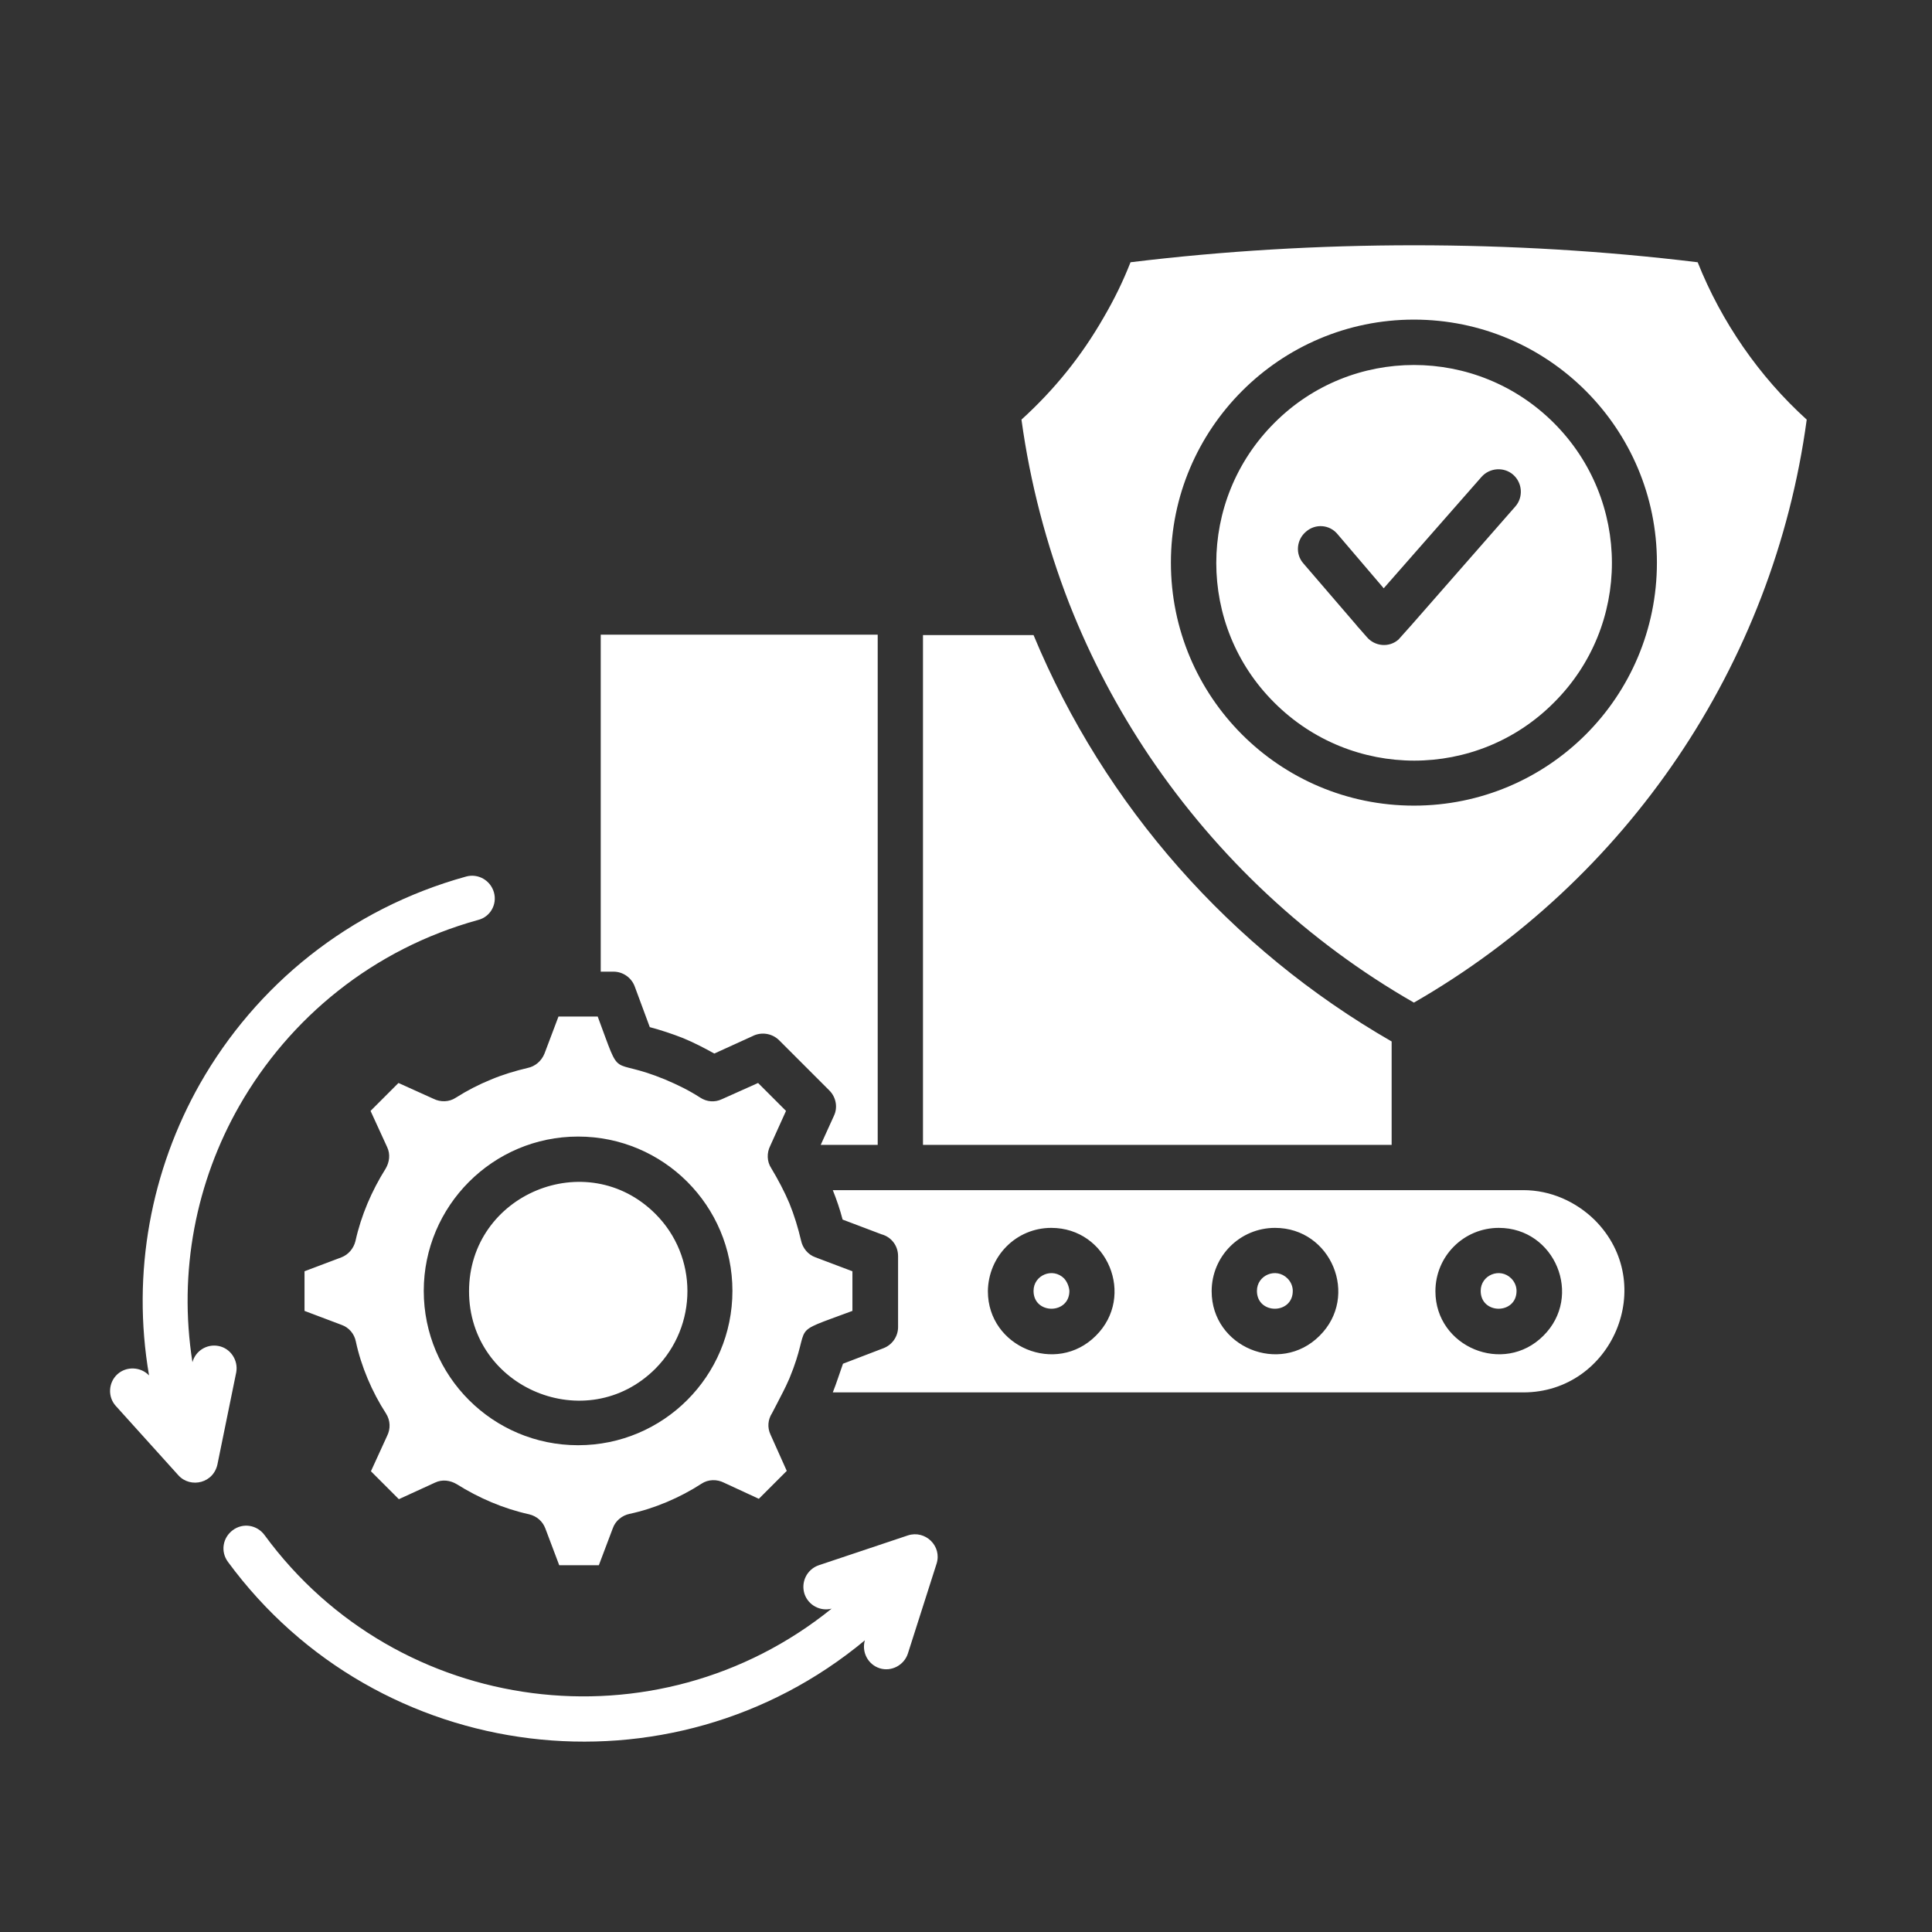 <?xml version="1.0" encoding="UTF-8"?>
<svg xmlns="http://www.w3.org/2000/svg" xmlns:xlink="http://www.w3.org/1999/xlink" xmlns:svgjs="http://svgjs.dev/svgjs" id="Layer_1" viewBox="0 0 512 512" width="300" height="300">
  <rect x="0" y="0" width="512" height="512" fill="#333333" stroke="none"/>
  <g width="100%" height="100%" transform="matrix(1,0,0,1,0,0)">
    <path d="m30.7 372.6c-2.2-2.4-2-6.2.4-8.4s6.2-2 8.4.3c-4.7-27.3.6-54.5 13.5-77.3 14.8-26 39.4-46.3 70.5-54.9 3.2-.9 6.5 1 7.4 4.2s-1 6.5-4.2 7.3c-27.9 7.7-50 26-63.3 49.3-11.4 20-16.2 43.8-12.4 67.9.8-3 3.8-4.9 6.9-4.3 3.2.6 5.3 3.8 4.7 7l-4.9 24c-.9 5.4-7.2 6.8-10.4 3.3zm209.9 65.6c-1 3.1-4.4 4.9-7.5 3.9s-4.8-4.3-3.9-7.4c-51.5 42.8-129 33.4-168.8-20.8-2-2.7-1.4-6.4 1.3-8.4s6.4-1.4 8.4 1.3c35.3 48.2 103.9 57 150.3 19.5-3 .8-6.2-.9-7.2-3.9-1-3.1.6-6.5 3.8-7.6l23.6-7.9c4.6-1.5 9.1 2.8 7.6 7.5zm38-112.8c14.9 0 22.4 18.1 11.8 28.6-10.5 10.5-28.6 3-28.6-11.8.1-9.3 7.5-16.8 16.8-16.8zm3.4 13.4c-3-3-8.1-.9-8.1 3.3 0 6.3 9.5 6.3 9.5 0-.1-1.2-.6-2.4-1.4-3.3zm55.9-13.4c14.9 0 22.4 18.1 11.8 28.6-10.5 10.5-28.6 3-28.6-11.8 0-9.3 7.5-16.8 16.8-16.8zm3.3 13.4c-3-3-8.1-.9-8.1 3.3 0 6.3 9.5 6.3 9.5 0 0-1.2-.5-2.4-1.4-3.3zm56-13.4c14.9 0 22.4 18.1 11.8 28.6-10.5 10.5-28.6 3-28.6-11.8 0-9.3 7.5-16.8 16.8-16.8zm3.3 13.4c-3-3-8.1-.9-8.1 3.3 0 6.3 9.5 6.3 9.5 0 0-1.2-.5-2.4-1.4-3.3zm-194.7 33.4c1.4-2.8 2-3.7 3.4-6.9 6.3-15.2-1-11.3 16.7-17.9v-10.5l-9.8-3.7c-2-.7-3.4-2.5-3.8-4.4-.8-3.4-1.8-6.7-3.1-9.9-1.3-3.1-3-6.3-4.8-9.3-1.2-1.8-1.2-4.1-.3-5.9l4.2-9.3-7.4-7.4-9.6 4.3c-1.9.9-4 .7-5.7-.4-3.1-2-6-3.4-9.3-4.8-15.2-6.3-11.3 1-17.9-16.7h-10.4l-3.7 9.8c-.8 2-2.5 3.4-4.4 3.8-3.4.8-6.7 1.8-9.8 3.1-3.2 1.3-6.3 2.9-9.3 4.8-1.8 1.2-4.1 1.2-5.9.3l-9.3-4.2-7.4 7.4 4.4 9.6c.9 1.9.6 4-.4 5.7-3.7 5.9-6.5 12.4-8 19.2-.5 2-1.9 3.6-3.7 4.3l-9.8 3.7v10.5l9.8 3.7c2 .7 3.4 2.4 3.8 4.4 1.4 6.6 4.3 13.4 8 19.1 1.2 1.9 1.2 4.1.3 5.9l-4.3 9.4 7.4 7.4 9.6-4.4c1.9-.9 4-.6 5.7.4 5.9 3.7 12.4 6.5 19.2 8 2.1.5 3.6 1.9 4.3 3.7l3.7 9.8h10.5l3.7-9.8c.7-2 2.5-3.4 4.4-3.8 6.6-1.4 13.4-4.3 19.1-8 1.8-1.2 4.1-1.2 5.9-.3l9.3 4.3 7.4-7.4-4.3-9.6c-.9-1.9-.7-4 .4-5.7.3-.6.8-1.5 1.2-2.3zm14.9-3.2h183c23.5 0 35.9-28.7 18.9-45.7-4.9-4.8-11.6-7.9-18.9-7.9h-183c1 2.5 1.9 5.1 2.6 7.8l10.3 3.9c2.6.7 4.4 3 4.4 5.8v18.8c0 2.4-1.5 4.7-3.9 5.6l-10.7 4.1c-.9 2.5-1.7 5.1-2.7 7.6zm-3.2-65.6h15.1v-135.2h-73.4v89.3h3.4c2.4 0 4.7 1.5 5.6 3.9l4 10.8c3 .8 6 1.8 8.8 2.9 2.9 1.2 5.6 2.6 8.3 4.1l10.1-4.6c2.3-1.2 5.2-.8 7.1 1.1l13.3 13.3c1.7 1.7 2.3 4.4 1.2 6.7zm27.1 0h124.2v-27.4c-42.6-24.5-76.1-62.4-94.9-107.7h-29.3zm115.5-137c-.2-.2-.4-.4-.6-.7l-14.1-16.4c-2.2-2.5-1.8-6.3.7-8.4 2.5-2.2 6.3-1.9 8.4.7l12.2 14.3 25.9-29.5c2.2-2.5 6-2.7 8.4-.6 2.5 2.2 2.7 6 .6 8.4l-27.6 31.5-3.4 3.8c-2.5 2.2-6.3 1.8-8.4-.7zm-76.8-6.6c.1.2.1.3.2.5 5.6 14.2 12.7 27.6 21.1 40.1 18.1 26.8 42 49.2 70.1 65.3 56.4-32.4 95.3-89.4 104.1-154.5-12.6-11.4-22.6-25.9-28.9-41.7-49.2-6-101.1-6-150.3 0-2 5.1-4.3 9.8-7.1 14.6-5.9 10.3-13.1 19.2-21.8 27.1 2.3 16.8 6.6 33.1 12.6 48.6zm-130.1 141.4c22.6 0 40.9 18.3 40.9 40.9s-18.3 40.9-40.9 40.9-40.9-18.3-40.9-40.9c0-22.5 18.3-40.9 40.9-40.9zm20.5 20.5c-18.2-18.2-49.4-5.2-49.4 20.5s31.2 38.7 49.4 20.5c11.3-11.4 11.3-29.7 0-41zm201-237c35.6 0 64.4 28.9 64.4 64.4 0 35.6-28.8 64.4-64.4 64.4s-64.4-28.8-64.4-64.4c0-35.5 28.9-64.4 64.4-64.4zm37.1 27.4c-20.5-20.5-53.7-20.5-74.1 0-20.5 20.5-20.5 53.7 0 74.1 20.5 20.5 53.7 20.5 74.1 0 20.5-20.4 20.5-53.6 0-74.1z" fill="#ffffff" fill-opacity="1" data-original-color="#000000ff" stroke="none" stroke-opacity="1"></path>
  </g>
</svg>
